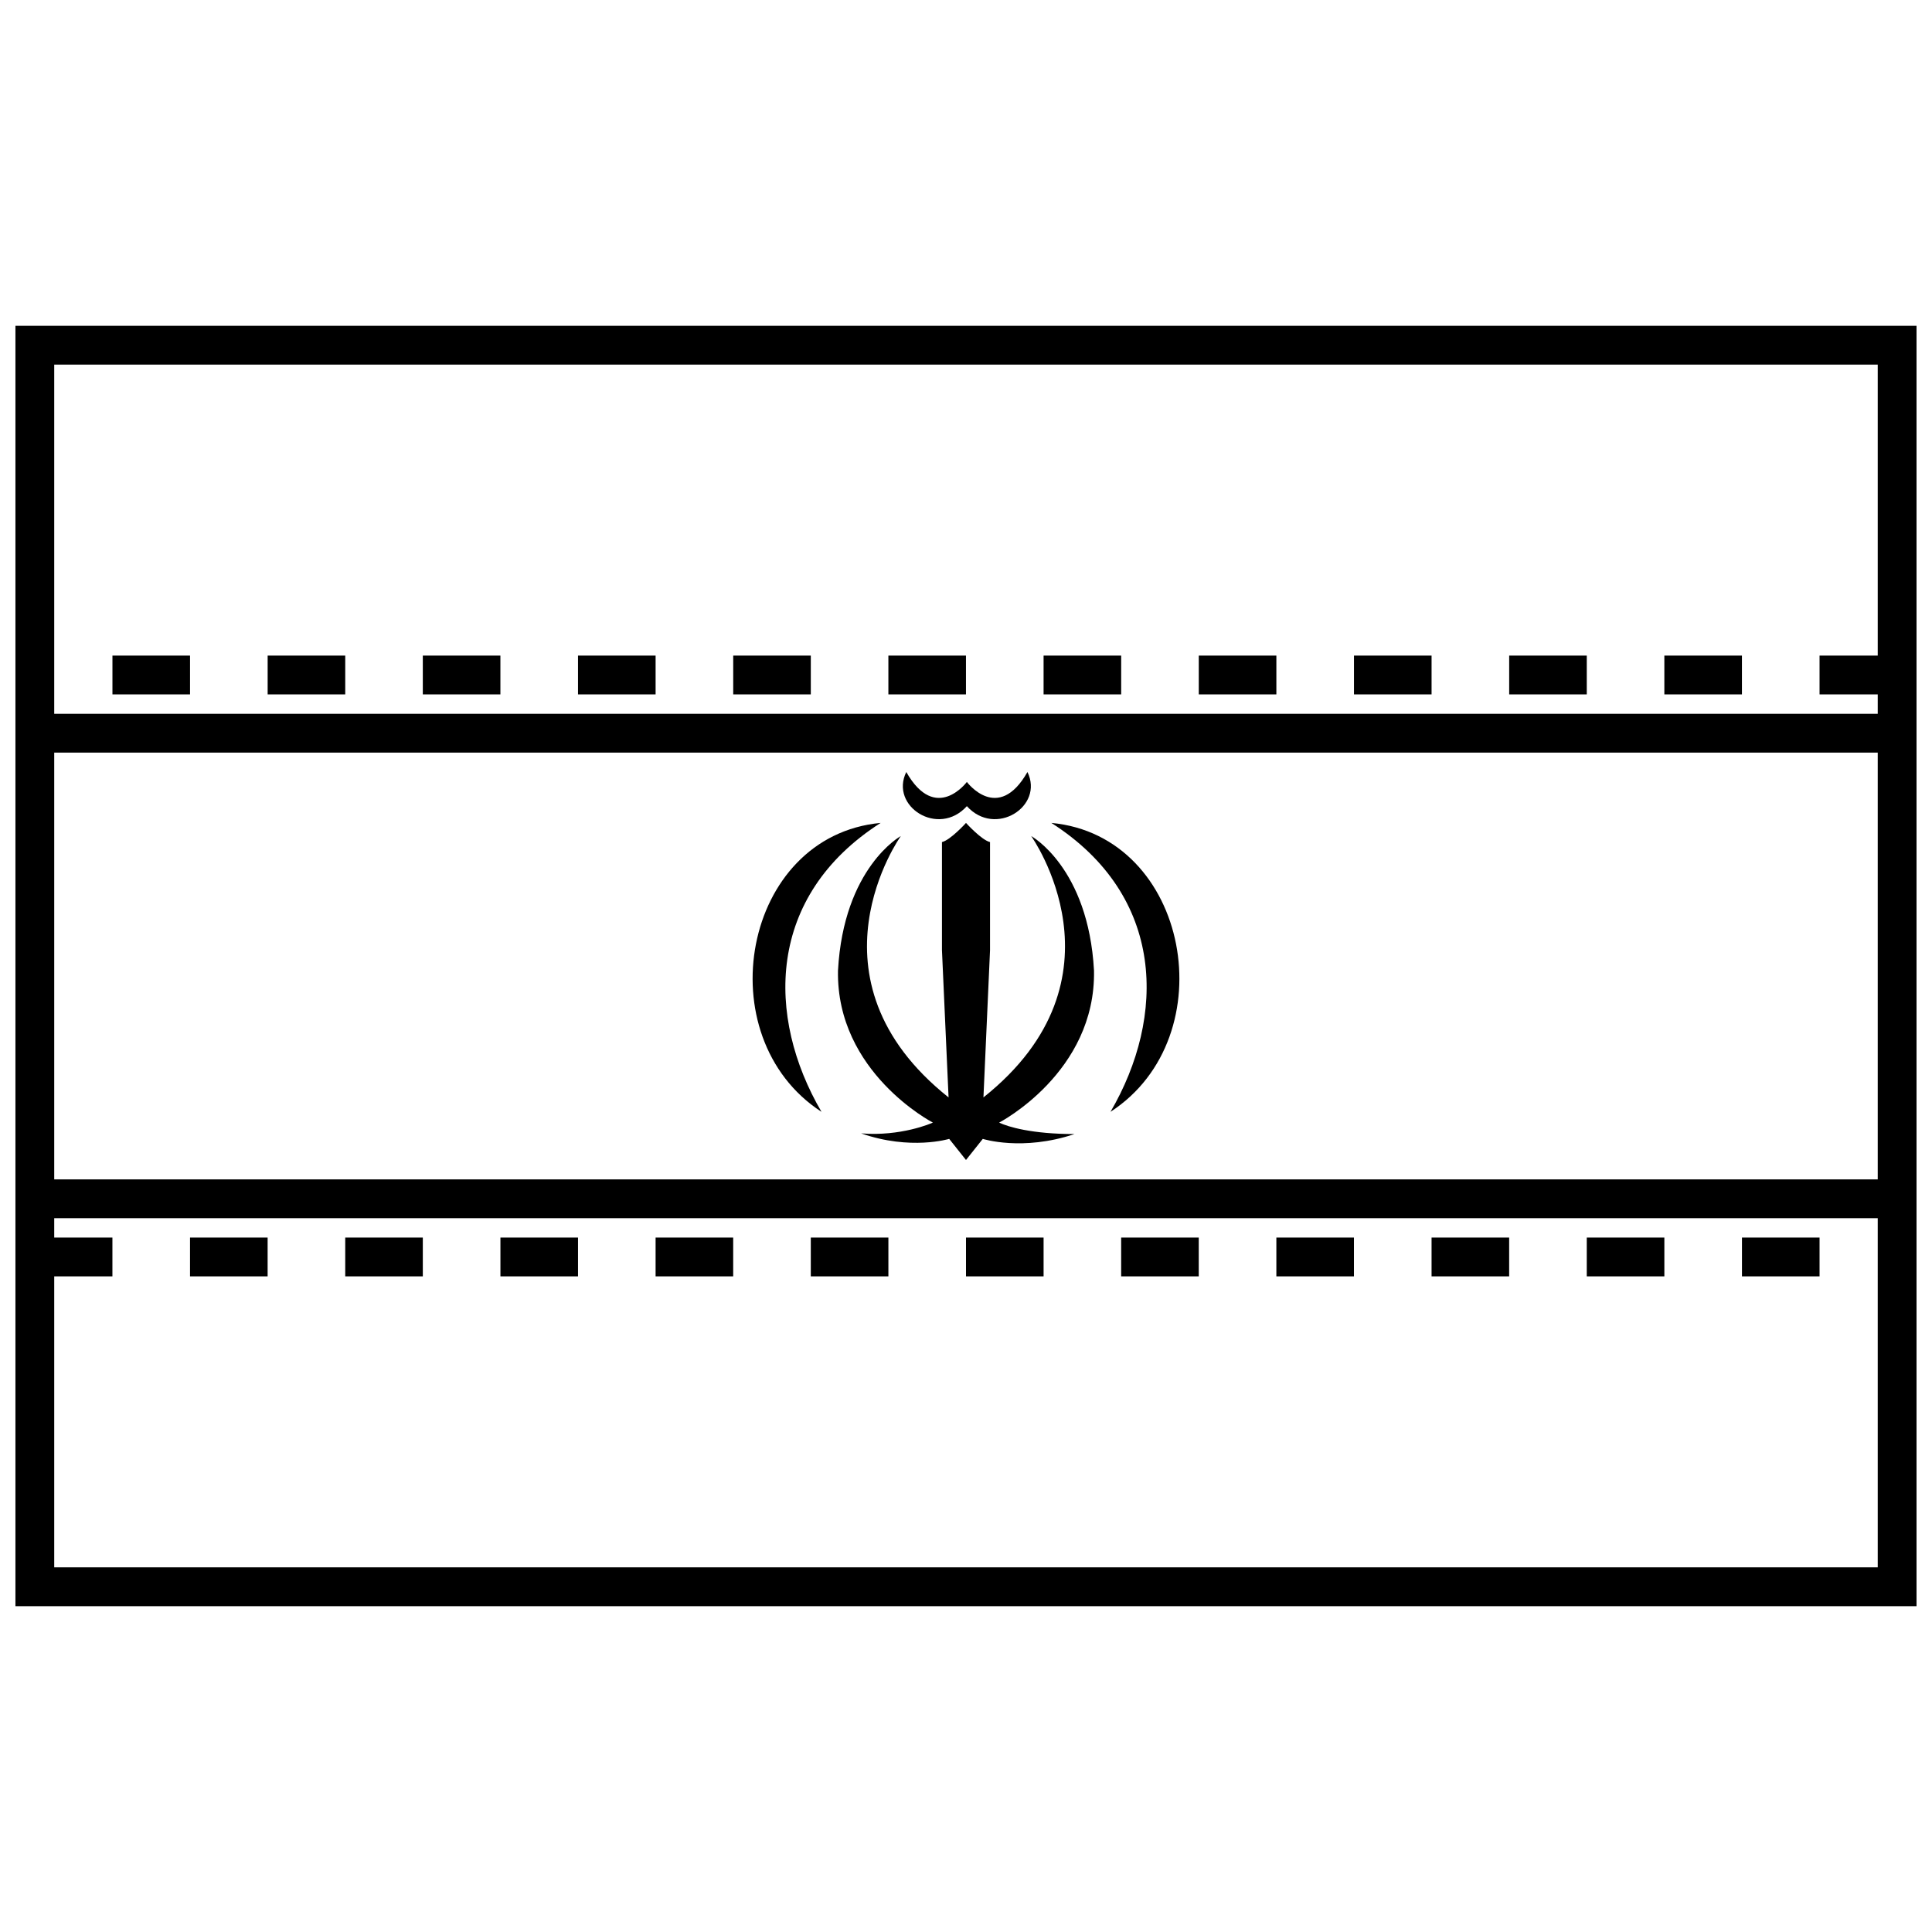 <?xml version="1.0" encoding="UTF-8"?>
<!-- Uploaded to: SVG Repo, www.svgrepo.com, Generator: SVG Repo Mixer Tools -->
<svg width="800px" height="800px" version="1.1" viewBox="144 144 512 512" xmlns="http://www.w3.org/2000/svg">
 <defs>
  <clipPath id="a">
   <path d="m148.09 230h503.81v340h-503.81z"/>
  </clipPath>
 </defs>
 <g clip-path="url(#a)">
  <path d="m651.9 230.35v339.3h-503.81v-339.3zm-493.53 10.281v92.539h483.25v-92.539zm0 102.82v113.1h483.25v-113.1zm0 123.38v92.535h483.25v-92.535z"/>
 </g>
 <path d="m173.8 317.74h20.562v10.281h-20.562z"/>
 <path d="m214.93 317.74h20.562v10.281h-20.562z"/>
 <path d="m256.05 317.74h20.562v10.281h-20.562z"/>
 <path d="m297.18 317.74h20.562v10.281h-20.562z"/>
 <path d="m338.31 317.74h20.562v10.281h-20.562z"/>
 <path d="m379.43 317.74h20.562v10.281h-20.562z"/>
 <path d="m420.56 317.74h20.562v10.281h-20.562z"/>
 <path d="m461.69 317.74h20.562v10.281h-20.562z"/>
 <path d="m502.82 317.74h20.562v10.281h-20.562z"/>
 <path d="m543.95 317.74h20.562v10.281h-20.562z"/>
 <path d="m585.07 317.74h20.562v10.281h-20.562z"/>
 <path d="m626.2 317.74h20.562v10.281h-20.562z"/>
 <path d="m153.23 471.97h20.562v10.281h-20.562z"/>
 <path d="m194.36 471.97h20.562v10.281h-20.562z"/>
 <path d="m235.49 471.97h20.562v10.281h-20.562z"/>
 <path d="m276.62 471.97h20.562v10.281h-20.562z"/>
 <path d="m317.74 471.97h20.562v10.281h-20.562z"/>
 <path d="m358.87 471.97h20.562v10.281h-20.562z"/>
 <path d="m400 471.97h20.562v10.281h-20.562z"/>
 <path d="m441.12 471.97h20.562v10.281h-20.562z"/>
 <path d="m482.25 471.97h20.562v10.281h-20.562z"/>
 <path d="m523.38 471.97h20.562v10.281h-20.562z"/>
 <path d="m564.51 471.97h20.562v10.281h-20.562z"/>
 <path d="m605.64 471.97h20.562v10.281h-20.562z"/>
 <path d="m377.38 362.08c-30.336 19.398-30.379 51.395-15.676 76.566-30.598-19.879-20.949-73.16 15.676-76.566zm45.238 0c30.336 19.398 30.379 51.395 15.676 76.566 30.602-19.879 20.949-73.16-15.676-76.566zm-38.445-13.488c7.797 13.723 16.055 2.633 16.055 2.633s8.254 11.09 16.055-2.633c4.457 9.098-8.512 17.402-16.055 9.047-7.547 8.355-20.512 0.051-16.055-9.047zm-11.953 95.766c10.488 0.852 18.559-2.648 19-2.859 0 0-25.641-13.27-25.145-40.285 1.5-27.34 16.652-35.652 16.652-35.652s-26.973 37.727 12.652 69.262l-1.75-39.008v-28.66c2.25-0.52 6.371-5.074 6.371-5.074s4.121 4.555 6.367 5.074v28.66l-1.746 39.008c39.621-31.535 12.652-69.266 12.652-69.266s15.148 8.312 16.648 35.652c0.5 27.02-25.141 40.289-25.141 40.289 2.328 1.117 8.656 3.035 19.977 3.035-13.816 4.637-24.309 1.281-24.309 1.281l-4.453 5.594-4.449-5.594s-10.227 3.129-23.328-1.457z"/>
</svg>
